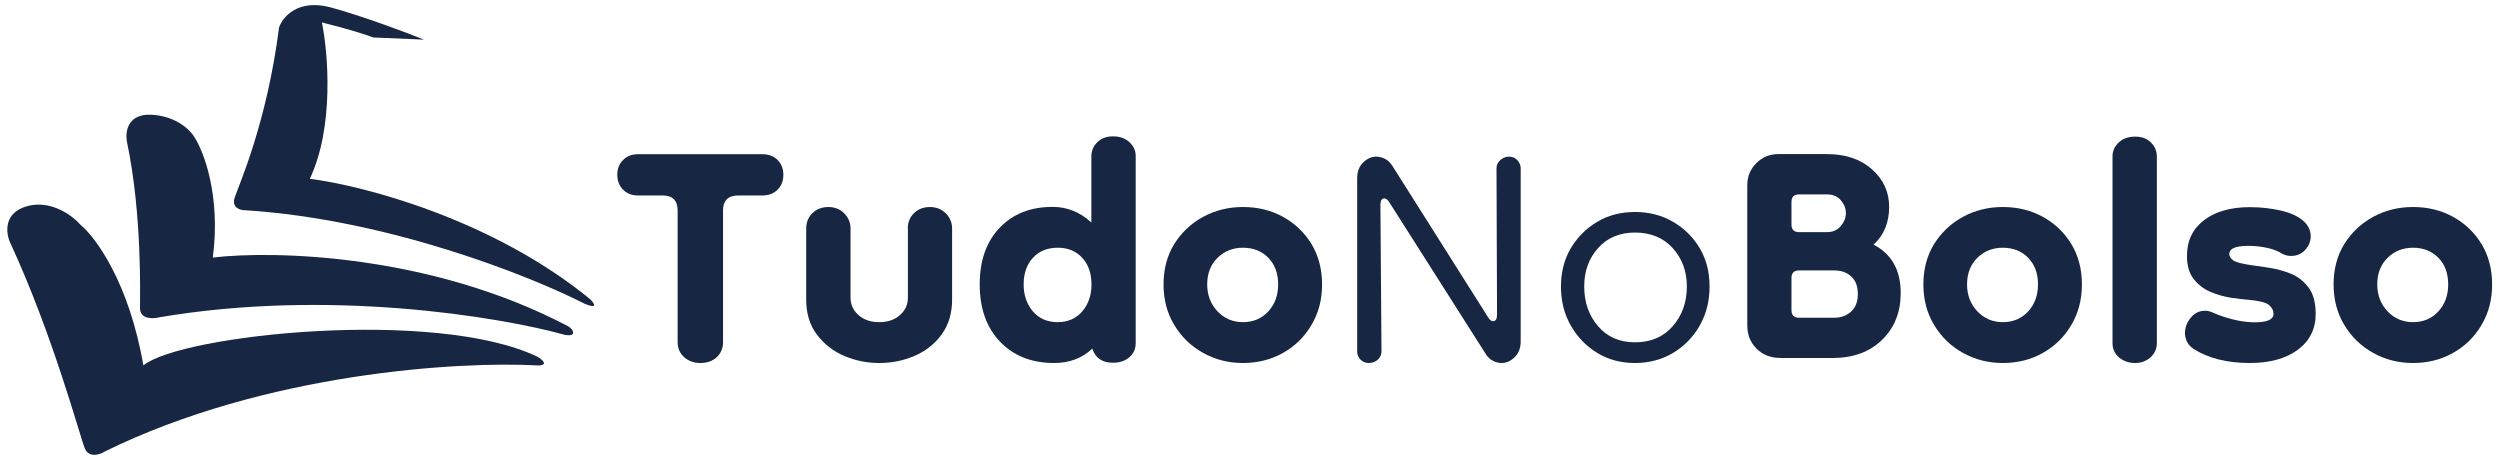 <?xml version="1.0" encoding="utf-8"?>
<!-- Generator: Adobe Illustrator 29.7.1, SVG Export Plug-In . SVG Version: 9.03 Build 0)  -->
<svg version="1.0" id="Camada_1" xmlns="http://www.w3.org/2000/svg" xmlns:xlink="http://www.w3.org/1999/xlink" x="0px" y="0px"
	 viewBox="0 0 186.08 34.24" enable-background="new 0 0 186.08 34.24" xml:space="preserve">
<g>
	<g transform="translate(236.607, 156.409)">
		<g>
			<path fill="#172642" d="M-184.48-129.39c-0.47,0-0.87-0.14-1.2-0.43s-0.49-0.67-0.49-1.14v-9.78c0-0.75-0.38-1.12-1.12-1.12
				h-1.83c-0.45,0-0.82-0.14-1.11-0.43c-0.29-0.29-0.43-0.66-0.43-1.11c0-0.45,0.14-0.82,0.43-1.1c0.29-0.29,0.66-0.43,1.11-0.43
				h9.25c0.48,0,0.86,0.14,1.14,0.43c0.29,0.29,0.43,0.66,0.43,1.1c0,0.45-0.14,0.82-0.43,1.11c-0.29,0.29-0.67,0.43-1.14,0.43
				h-1.79c-0.75,0-1.13,0.38-1.13,1.12v9.78c0,0.47-0.16,0.85-0.47,1.14C-183.57-129.54-183.97-129.39-184.48-129.39z"/>
		</g>
	</g>
</g>
<g>
	<g transform="translate(295.967, 156.409)">
		<g>
			<path fill="#172642" d="M-228.4-139.39c0-0.48,0.16-0.86,0.47-1.16c0.31-0.3,0.71-0.45,1.18-0.45c0.47,0,0.87,0.16,1.18,0.47
				c0.31,0.31,0.47,0.69,0.47,1.14v5.28c0,1.02-0.26,1.89-0.79,2.61c-0.52,0.71-1.2,1.24-2.03,1.59c-0.82,0.35-1.7,0.52-2.62,0.52
				c-0.9,0-1.76-0.18-2.58-0.52c-0.82-0.35-1.5-0.88-2.04-1.59c-0.54-0.71-0.8-1.58-0.8-2.61v-5.28c0-0.48,0.16-0.86,0.47-1.16
				c0.31-0.3,0.71-0.45,1.18-0.45c0.48,0,0.87,0.16,1.18,0.47c0.31,0.31,0.47,0.69,0.47,1.14v5.13c0,0.52,0.2,0.96,0.6,1.31
				c0.4,0.35,0.91,0.52,1.54,0.52c0.62,0,1.13-0.17,1.53-0.52c0.4-0.35,0.6-0.79,0.6-1.31V-139.39z"/>
		</g>
	</g>
</g>
<g>
	<g transform="translate(357.022, 156.409)">
		<g>
			<path fill="#172642" d="M-278.56-129.39c-1.67,0-3.02-0.53-4.03-1.59c-1.01-1.06-1.51-2.48-1.51-4.26c0-1.77,0.49-3.17,1.48-4.21
				c0.99-1.04,2.3-1.56,3.95-1.56c1.07,0,2.04,0.39,2.88,1.16v-4.91c0-0.42,0.15-0.78,0.45-1.07c0.3-0.29,0.69-0.43,1.16-0.43
				c0.5,0,0.91,0.14,1.22,0.43c0.31,0.29,0.47,0.63,0.47,1.03v13.93c0,0.43-0.16,0.78-0.47,1.05c-0.31,0.27-0.72,0.41-1.22,0.41
				c-0.8,0-1.31-0.35-1.54-1.05C-276.48-129.74-277.43-129.39-278.56-129.39z M-278.29-132.43c0.75,0,1.36-0.27,1.82-0.8
				c0.46-0.54,0.69-1.2,0.69-2.01c0-0.82-0.23-1.48-0.69-1.98c-0.46-0.5-1.07-0.75-1.82-0.75c-0.77,0-1.39,0.25-1.85,0.75
				c-0.46,0.5-0.69,1.16-0.69,1.98c0,0.8,0.23,1.47,0.69,2.01C-279.69-132.7-279.07-132.43-278.29-132.43z"/>
		</g>
	</g>
</g>
<g>
	<g transform="translate(418.925, 156.409)">
		<g>
			<path fill="#172642" d="M-326.41-129.39c-1.07,0-2.06-0.25-2.96-0.75c-0.9-0.5-1.62-1.19-2.15-2.08c-0.54-0.89-0.8-1.89-0.8-3.02
				c0-1.15,0.27-2.15,0.8-3.01c0.54-0.86,1.26-1.54,2.15-2.02c0.9-0.49,1.89-0.73,2.96-0.73c1.1,0,2.09,0.24,2.98,0.73
				c0.89,0.49,1.59,1.16,2.12,2.02c0.52,0.86,0.79,1.87,0.79,3.01c0,1.13-0.26,2.13-0.79,3.02c-0.52,0.89-1.23,1.58-2.12,2.08
				C-324.32-129.64-325.31-129.39-326.41-129.39z M-326.41-132.43c0.77,0,1.4-0.27,1.89-0.8c0.49-0.54,0.73-1.2,0.73-2.01
				c0-0.82-0.24-1.48-0.73-1.98c-0.49-0.5-1.12-0.75-1.89-0.75c-0.75,0-1.38,0.25-1.89,0.75c-0.51,0.5-0.77,1.16-0.77,1.98
				c0,0.8,0.26,1.47,0.77,2.01C-327.79-132.7-327.16-132.43-326.41-132.43z"/>
		</g>
	</g>
</g>
<g>
	<g transform="translate(479.137, 156.409)">
		<g>
			<path fill="#172642" d="M-377.26-129.39c-0.25,0-0.45-0.09-0.62-0.26c-0.16-0.17-0.24-0.37-0.24-0.6v-12.89
				c0-0.5,0.15-0.89,0.45-1.18c0.3-0.29,0.62-0.43,0.97-0.43c0.2,0,0.41,0.05,0.62,0.15c0.21,0.1,0.4,0.26,0.55,0.49l7.15,11.31
				c0.12,0.2,0.25,0.3,0.37,0.3c0.2,0,0.3-0.16,0.3-0.49l-0.04-10.9c0-0.23,0.09-0.43,0.28-0.6c0.19-0.17,0.41-0.26,0.66-0.26
				c0.25,0,0.45,0.09,0.61,0.26c0.16,0.18,0.25,0.38,0.25,0.6V-131c0,0.5-0.15,0.89-0.45,1.18c-0.3,0.29-0.62,0.43-0.97,0.43
				c-0.2,0-0.41-0.05-0.62-0.15c-0.21-0.1-0.39-0.26-0.54-0.49l-7.19-11.31c-0.12-0.2-0.25-0.3-0.37-0.3c-0.2,0-0.3,0.16-0.3,0.49
				l0.08,10.9c0,0.23-0.09,0.43-0.26,0.6C-376.76-129.48-376.98-129.39-377.26-129.39z"/>
		</g>
	</g>
</g>
<g>
	<g transform="translate(551.216, 156.409)">
		<g>
			<path fill="#172642" d="M-429.52-129.39c-1.05,0-1.99-0.25-2.81-0.75c-0.82-0.5-1.48-1.18-1.97-2.04
				c-0.49-0.86-0.73-1.83-0.73-2.9c0-1.07,0.24-2.02,0.73-2.85c0.49-0.82,1.14-1.48,1.97-1.97c0.82-0.49,1.76-0.73,2.81-0.73
				c1.05,0,1.99,0.24,2.83,0.73c0.84,0.49,1.5,1.14,1.99,1.97c0.49,0.82,0.73,1.77,0.73,2.85c0,1.07-0.24,2.04-0.73,2.9
				c-0.49,0.86-1.15,1.54-1.99,2.04C-427.53-129.64-428.47-129.39-429.52-129.39z M-429.52-130.93c1.17,0,2.11-0.4,2.81-1.2
				c0.7-0.8,1.05-1.79,1.05-2.96c0-1.12-0.35-2.07-1.05-2.85c-0.7-0.77-1.64-1.16-2.81-1.16c-1.15,0-2.07,0.39-2.75,1.16
				c-0.69,0.77-1.03,1.72-1.03,2.85c0,1.17,0.34,2.16,1.03,2.96C-431.59-131.33-430.67-130.93-429.52-130.93z"/>
		</g>
	</g>
</g>
<g>
	<g transform="translate(611.433, 156.409)">
		<g>
			<path fill="#172642" d="M-478.95-129.77c-0.7,0-1.28-0.23-1.74-0.69s-0.69-1.04-0.69-1.74v-10.41c0-0.65,0.22-1.2,0.67-1.65
				c0.45-0.45,1-0.68,1.65-0.68h3.6c1.4,0,2.52,0.38,3.37,1.14c0.85,0.76,1.27,1.69,1.27,2.79c0,1.17-0.39,2.11-1.16,2.81
				c1.35,0.7,2.02,1.9,2.02,3.6c0,1.42-0.46,2.59-1.39,3.49c-0.92,0.9-2.16,1.35-3.71,1.35H-478.95z M-477.53-132.76h2.62
				c0.5,0,0.92-0.15,1.25-0.45c0.34-0.3,0.51-0.74,0.51-1.31c0-0.57-0.16-1.01-0.49-1.31c-0.32-0.3-0.75-0.45-1.27-0.45h-2.62
				c-0.37,0-0.56,0.19-0.56,0.56v2.4C-478.09-132.95-477.9-132.76-477.53-132.76z M-477.53-139.13h2.06c0.45,0,0.8-0.15,1.05-0.45
				c0.25-0.3,0.38-0.62,0.38-0.97c0-0.35-0.13-0.67-0.38-0.96c-0.25-0.29-0.6-0.43-1.05-0.43h-2.06c-0.37,0-0.56,0.19-0.56,0.56
				v1.69C-478.09-139.32-477.9-139.13-477.53-139.13z"/>
		</g>
	</g>
</g>
<g>
	<g transform="translate(675.032, 156.409)">
		<g>
			<path fill="#172642" d="M-525.96-129.39c-1.07,0-2.06-0.25-2.96-0.75c-0.9-0.5-1.62-1.19-2.15-2.08c-0.54-0.89-0.8-1.89-0.8-3.02
				c0-1.15,0.27-2.15,0.8-3.01c0.54-0.86,1.26-1.54,2.15-2.02c0.9-0.49,1.89-0.73,2.96-0.73c1.1,0,2.09,0.24,2.98,0.73
				c0.89,0.49,1.59,1.16,2.12,2.02c0.52,0.86,0.79,1.87,0.79,3.01c0,1.13-0.26,2.13-0.79,3.02c-0.52,0.89-1.23,1.58-2.12,2.08
				C-523.86-129.64-524.86-129.39-525.96-129.39z M-525.96-132.43c0.77,0,1.4-0.27,1.89-0.8c0.49-0.54,0.73-1.2,0.73-2.01
				c0-0.82-0.24-1.48-0.73-1.98c-0.49-0.5-1.12-0.75-1.89-0.75c-0.75,0-1.38,0.25-1.89,0.75c-0.51,0.5-0.77,1.16-0.77,1.98
				c0,0.8,0.26,1.47,0.77,2.01C-527.34-132.7-526.71-132.43-525.96-132.43z"/>
		</g>
	</g>
</g>
<g>
	<g transform="translate(735.239, 156.409)">
		<g>
			<path fill="#172642" d="M-576.31-129.39c-0.47,0-0.87-0.14-1.2-0.41c-0.32-0.28-0.49-0.63-0.49-1.05v-13.93
				c0-0.4,0.16-0.74,0.47-1.03c0.31-0.29,0.72-0.43,1.22-0.43c0.48,0,0.86,0.14,1.16,0.43c0.3,0.29,0.45,0.64,0.45,1.07v13.86
				c0,0.43-0.16,0.78-0.47,1.07C-575.48-129.54-575.86-129.39-576.31-129.39z"/>
		</g>
	</g>
</g>
<g>
	<g transform="translate(764.071, 156.409)">
		<g>
			<path fill="#172642" d="M-596.6-129.39c-1.7,0-3.1-0.35-4.2-1.05c-0.22-0.15-0.39-0.33-0.49-0.54c-0.1-0.21-0.15-0.42-0.15-0.62
				c0-0.42,0.14-0.81,0.43-1.16c0.29-0.35,0.64-0.52,1.07-0.52c0.2,0,0.4,0.05,0.6,0.15c0.45,0.2,0.96,0.37,1.53,0.51
				c0.57,0.14,1.1,0.2,1.58,0.2c0.92,0,1.38-0.21,1.38-0.63c0-0.25-0.11-0.47-0.34-0.66c-0.22-0.19-0.75-0.32-1.57-0.39
				c-0.33-0.03-0.75-0.07-1.26-0.15c-0.51-0.08-1.02-0.22-1.51-0.43c-0.5-0.21-0.92-0.53-1.26-0.96c-0.34-0.43-0.5-1-0.5-1.72
				c0-1.13,0.42-2.01,1.27-2.66c0.85-0.65,1.99-0.97,3.41-0.97c0.82,0,1.6,0.09,2.34,0.26c0.74,0.18,1.29,0.44,1.67,0.79
				c0.35,0.32,0.52,0.7,0.52,1.12c0,0.38-0.14,0.71-0.41,1.01c-0.27,0.3-0.62,0.45-1.05,0.45c-0.23,0-0.44-0.05-0.64-0.15
				c-0.3-0.2-0.68-0.35-1.14-0.45c-0.46-0.1-0.93-0.15-1.4-0.15c-0.95,0-1.42,0.2-1.42,0.6c0,0.18,0.09,0.33,0.28,0.47
				c0.19,0.14,0.62,0.26,1.29,0.36c0.42,0.05,0.91,0.12,1.46,0.21c0.55,0.09,1.08,0.24,1.59,0.45c0.51,0.21,0.94,0.56,1.29,1.03
				c0.35,0.47,0.52,1.12,0.52,1.95c0,1.12-0.45,2.02-1.35,2.68C-593.94-129.72-595.13-129.39-596.6-129.39z"/>
		</g>
	</g>
</g>
<g>
	<g transform="translate(813.254, 156.409)">
		<g>
			<path fill="#172642" d="M-633.65-129.39c-1.07,0-2.06-0.25-2.96-0.75c-0.9-0.5-1.62-1.19-2.15-2.08c-0.54-0.89-0.8-1.89-0.8-3.02
				c0-1.15,0.27-2.15,0.8-3.01c0.54-0.86,1.26-1.54,2.15-2.02c0.9-0.49,1.89-0.73,2.96-0.73c1.1,0,2.09,0.24,2.98,0.73
				c0.89,0.49,1.59,1.16,2.12,2.02c0.52,0.86,0.79,1.87,0.79,3.01c0,1.13-0.26,2.13-0.79,3.02c-0.52,0.89-1.23,1.58-2.12,2.08
				C-631.56-129.64-632.55-129.39-633.65-129.39z M-633.65-132.43c0.77,0,1.4-0.27,1.89-0.8c0.49-0.54,0.73-1.2,0.73-2.01
				c0-0.82-0.24-1.48-0.73-1.98c-0.49-0.5-1.12-0.75-1.89-0.75c-0.75,0-1.38,0.25-1.89,0.75c-0.51,0.5-0.77,1.16-0.77,1.98
				c0,0.8,0.26,1.47,0.77,2.01C-635.03-132.7-634.4-132.43-633.65-132.43z"/>
		</g>
	</g>
</g>
<g>
	<path fill="#172642" d="M11.79,23.63c12.63-2.17,25.4-0.05,30.2,1.28c0.96,0.21,0.74-0.39,0.27-0.64
		c-10.21-5.36-21.87-5.64-26.42-5.1c0.6-4.59-0.67-7.9-1.38-8.98c-0.3-0.51-1.36-1.56-3.19-1.65S9.3,9.89,9.46,10.61
		c1.12,5.37,0.96,11.32,0.96,12.33c0,0.81,0.92,0.8,1.38,0.69C11.8,23.63,11.79,23.63,11.79,23.63z"/>
	<path fill="#172642" d="M18.27,15.65c10.68,0.68,21.28,4.93,25.25,6.96c1.02,0.43,0.71-0.04,0.43-0.32
		c-7.32-6-16.98-8.49-20.89-8.98c1.83-3.87,1.36-9.37,0.9-11.64c2,0.49,3.38,0.95,3.83,1.12l3.77,0.16
		c-1.28-0.51-4.44-1.71-6.91-2.39s-3.62,0.71-3.88,1.49c-0.9,7.07-2.98,11.7-3.3,12.65C17.21,15.47,17.9,15.66,18.27,15.65
		L18.27,15.65z"/>
	<path fill="#172642" d="M7.75,33.63c11.99-5.91,26.51-6.75,32.27-6.43c0.85,0,0.35-0.43,0-0.64c-7.61-3.66-26.58-1.65-29.35,0.64
		c-1.06-6.17-3.56-9.55-4.68-10.47c-0.58-0.67-2.2-1.89-3.99-1.38s-1.56,2.06-1.22,2.76c3.19,6.91,5.16,14.35,5.53,15.26
		c0.3,0.72,1.08,0.48,1.44,0.27L7.75,33.63z"/>
</g>
</svg>
